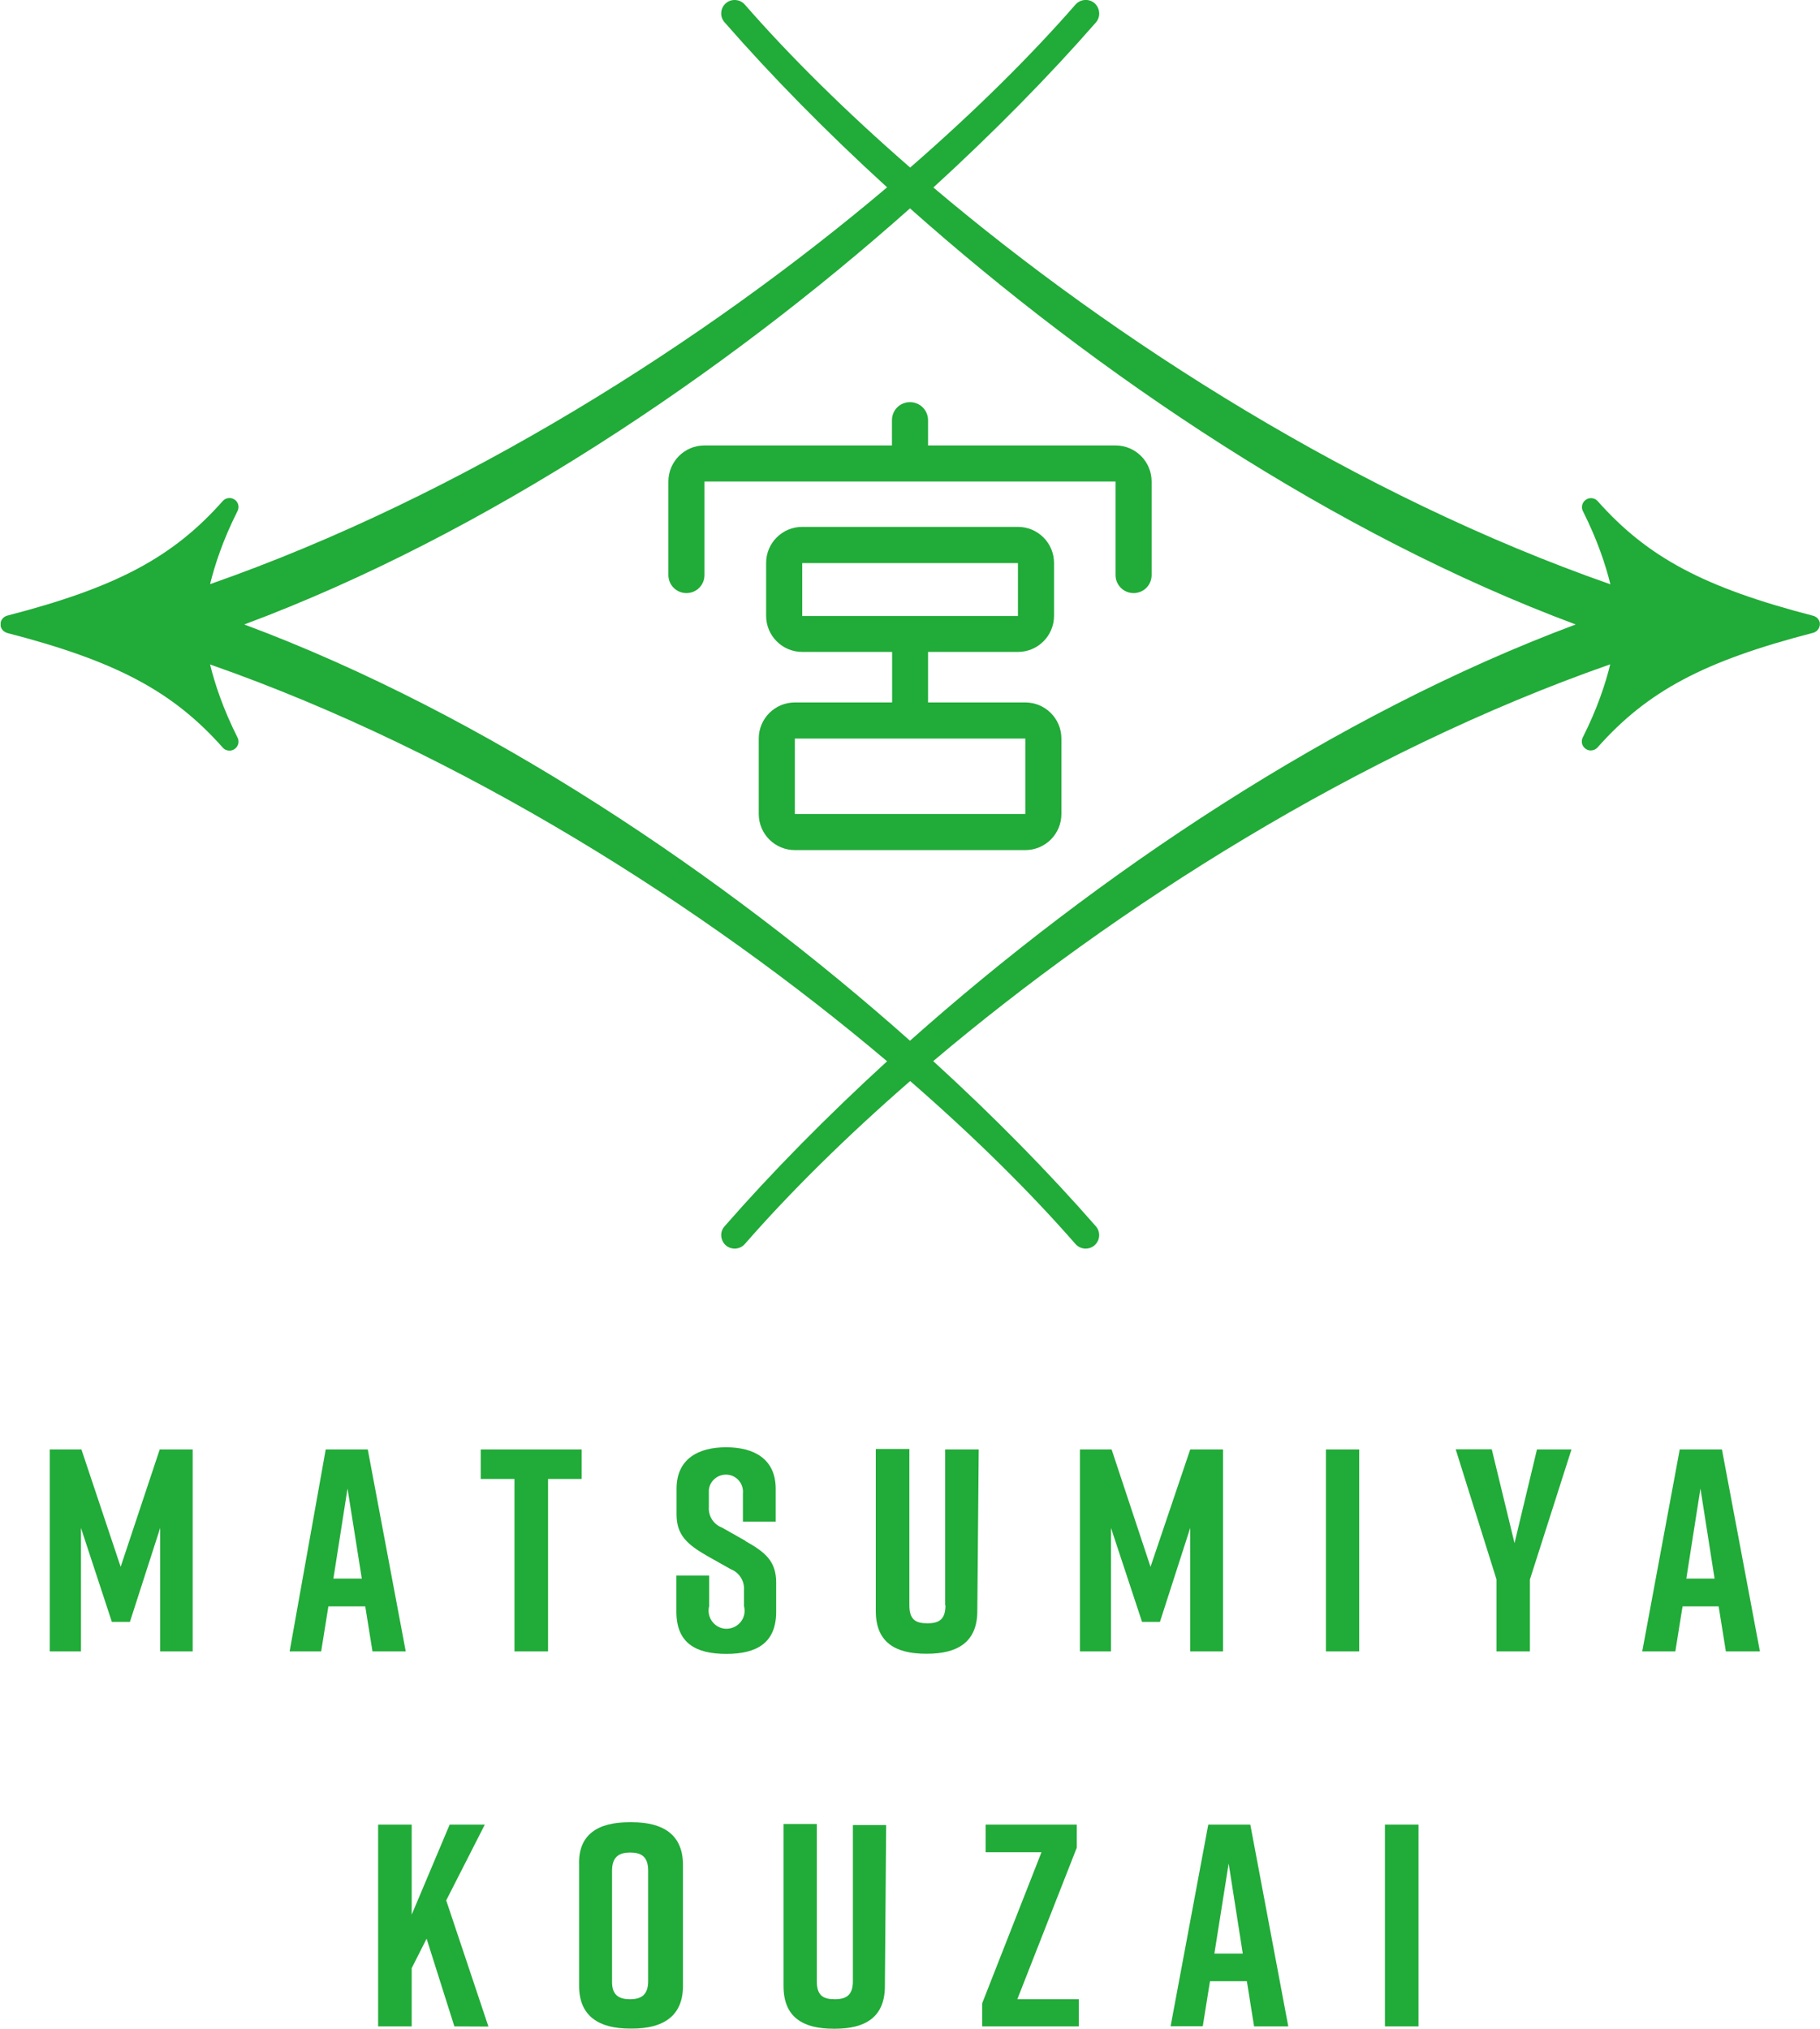 <?xml version="1.0" encoding="UTF-8"?><svg id="_レイヤー_2" xmlns="http://www.w3.org/2000/svg" viewBox="0 0 116 129.3"><g id="_レイヤー_1-2"><path d="M116,39.73s0-.02-.01-.03c0-.04-.02-.07-.03-.1-.01-.03-.02-.06-.04-.09-.02-.03-.04-.05-.06-.08-.02-.03-.04-.05-.07-.07-.02-.02-.05-.03-.08-.05-.03-.02-.06-.04-.1-.05-.01,0-.02-.01-.03-.01-6.96-1.8-10.56-3.72-13.75-7.31-.19-.22-.52-.25-.75-.09-.24.16-.32.48-.19.73.92,1.83,1.45,3.43,1.75,4.66-16.07-5.62-31.54-15.47-43.15-25.29,3.88-3.55,7.38-7.11,10.36-10.52.31-.36.27-.9-.08-1.22-.35-.31-.9-.28-1.22.08-2.88,3.3-6.45,6.83-10.54,10.39-4.09-3.56-7.66-7.09-10.54-10.39-.31-.35-.86-.39-1.21-.08-.17.15-.28.36-.29.59-.02.23.06.45.21.62,2.98,3.41,6.48,6.98,10.36,10.52-11.61,9.82-27.09,19.67-43.15,25.29.3-1.23.83-2.84,1.75-4.66.13-.26.05-.57-.19-.73-.24-.16-.56-.12-.75.09-3.19,3.6-6.79,5.51-13.75,7.31-.01,0-.02,0-.03.01-.04.01-.07.03-.1.05-.03.02-.06.03-.08.05-.03.02-.05.05-.07.07-.02.03-.04.05-.06.08-.02.03-.03.06-.04.09-.01.03-.03.07-.03.1,0,.01,0,.02,0,.03,0,.02,0,.05,0,.07s0,.05,0,.07c0,.01,0,.02,0,.03,0,.04.02.07.03.1.01.03.02.06.04.09.02.03.04.05.06.08.02.03.04.05.07.07.03.02.05.03.08.05.03.02.06.03.1.05.01,0,.02.01.03.01,6.96,1.8,10.56,3.72,13.75,7.31.11.13.27.19.43.19.11,0,.22-.03.32-.1.24-.16.32-.48.19-.73-.92-1.83-1.45-3.43-1.75-4.66,16.07,5.62,31.54,15.47,43.15,25.29-3.88,3.55-7.38,7.11-10.36,10.52-.15.17-.23.39-.21.62.02.23.12.44.29.59.16.14.36.21.56.21.24,0,.48-.1.65-.29,2.88-3.3,6.45-6.83,10.54-10.39,4.09,3.56,7.66,7.09,10.54,10.39.17.19.41.29.65.29.2,0,.4-.07.56-.21.36-.31.4-.86.08-1.22-2.98-3.41-6.48-6.98-10.36-10.52,11.61-9.82,27.09-19.67,43.15-25.29-.3,1.23-.83,2.84-1.75,4.66-.13.26-.05.57.19.73.1.07.21.1.32.1.16,0,.32-.07.43-.19,3.19-3.6,6.79-5.51,13.75-7.31.01,0,.02-.01.03-.01.04-.01.07-.03.1-.05.03-.02.06-.03.08-.05.03-.02.05-.05.07-.07.02-.03.04-.05.06-.08.02-.03.03-.06.04-.09.01-.03.03-.07.03-.1,0-.01,0-.02.01-.03,0-.02,0-.05,0-.07,0-.02,0-.05,0-.07ZM58,66.33c-11.86-10.55-27.06-20.8-42.43-26.53,15.37-5.73,30.57-15.97,42.43-26.52,11.86,10.55,27.06,20.8,42.43,26.52-15.37,5.73-30.57,15.97-42.43,26.53Z" style="fill:#21ab38;"/><path d="M65.35,44.77h-6.2v-3.22h5.73c1.27,0,2.3-1.03,2.3-2.3v-3.37c0-1.27-1.03-2.3-2.3-2.3h-13.75c-1.27,0-2.3,1.03-2.3,2.3v3.37c0,1.27,1.03,2.3,2.3,2.3h5.73v3.22h-6.2c-1.27,0-2.3,1.03-2.3,2.3v4.81c0,1.27,1.03,2.3,2.3,2.3h14.69c1.27,0,2.3-1.03,2.3-2.3v-4.81c0-1.27-1.03-2.3-2.3-2.3ZM51.13,39.26v-3.37h13.75v3.37h-13.75ZM65.35,51.88h-14.69v-4.81h14.69v4.81Z" style="fill:#21ab38;"/><path d="M56.85,26.78v1.61h-11.95c-1.27,0-2.3,1.03-2.3,2.3v5.96c0,.63.51,1.15,1.15,1.15s1.15-.51,1.15-1.15v-5.96h26.2v5.96c0,.63.51,1.15,1.15,1.15s1.15-.51,1.15-1.15v-5.96c0-1.27-1.03-2.3-2.3-2.3h-11.95v-1.61c0-.63-.51-1.15-1.15-1.15s-1.15.51-1.15,1.15Z" style="fill:#21ab38;"/><polygon points="7.69 99.86 5.19 92.38 3.17 92.38 3.17 105.25 5.16 105.25 5.16 97.38 7.13 103.37 8.28 103.37 10.21 97.38 10.21 105.25 12.28 105.25 12.28 92.38 10.18 92.38 7.69 99.86" style="fill:#21ab38;"/><path d="M23.45,92.38h-2.69l-2.3,12.87h2.01l.46-2.87h2.35l.46,2.87h2.12l-2.42-12.87ZM21.25,100.61l.9-5.74.91,5.74h-1.8Z" style="fill:#21ab38;"/><polygon points="37.07 92.38 30.64 92.38 30.64 94.26 32.79 94.26 32.79 105.25 34.93 105.25 34.93 94.26 37.07 94.26 37.07 92.38" style="fill:#21ab38;"/><path d="M47.52,98.21l-1.5-.85c-.54-.2-.88-.73-.84-1.31v-.87c0-.07,0-.15,0-.22.06-.6.6-1.03,1.2-.97.6.06,1.03.6.97,1.2v1.79h2.09v-2.09c0-1.92-1.4-2.65-3.16-2.65s-3.16.73-3.16,2.65v1.63c0,1.34.71,1.93,1.96,2.65l1.49.84c.55.21.89.76.85,1.34v1.01c.05.2.05.41,0,.6-.17.61-.8.97-1.41.81-.61-.17-.97-.8-.81-1.41v-1.94h-2.09v2.3c0,2,1.23,2.69,3.18,2.69s3.18-.7,3.18-2.69v-1.86c0-1.38-.73-1.95-1.96-2.64Z" style="fill:#21ab38;"/><path d="M60.26,102.31c0,.9-.4,1.15-1.15,1.15s-1.15-.23-1.15-1.15v-9.96h-2.14v10.33c0,2,1.25,2.72,3.2,2.72h.07c1.95,0,3.2-.75,3.2-2.72l.09-10.3h-2.14v9.93Z" style="fill:#21ab38;"/><polygon points="75.86 105.25 77.95 105.25 77.95 92.38 75.86 92.38 73.33 99.86 70.85 92.38 68.83 92.38 68.83 105.25 70.81 105.25 70.81 97.38 72.79 103.37 73.93 103.37 75.86 97.38 75.86 105.25" style="fill:#21ab38;"/><rect x="84.51" y="92.38" width="2.12" height="12.87" style="fill:#21ab38;"/><polygon points="96.53 98.35 95.08 92.37 92.78 92.37 95.38 100.66 95.38 105.25 97.51 105.25 97.51 100.67 100.16 92.38 97.96 92.38 96.53 98.35" style="fill:#21ab38;"/><path d="M109.75,92.38h-2.69l-2.39,12.87h2.11l.46-2.87h2.3l.46,2.87h2.17l-2.42-12.87ZM107.48,100.61l.9-5.74.9,5.74h-1.79Z" style="fill:#21ab38;"/><polygon points="30.9 116.29 28.66 116.29 26.24 122.03 26.24 116.29 24.1 116.29 24.1 129.15 26.24 129.15 26.24 125.44 27.19 123.56 28.96 129.15 31.13 129.16 28.44 121.12 30.9 116.29" style="fill:#21ab38;"/><path d="M40.28,116.14h-.18c-1.95,0-3.26.75-3.19,2.72v7.71c0,1.95,1.29,2.72,3.24,2.72h.14c1.95,0,3.24-.77,3.24-2.72v-7.71c0-1.95-1.29-2.72-3.24-2.72ZM41.31,126.27c0,.88-.45,1.15-1.15,1.15s-1.17-.25-1.15-1.15v-7.05c0-.9.48-1.15,1.15-1.15s1.15.22,1.15,1.15v7.05Z" style="fill:#21ab38;"/><path d="M54.36,126.27c0,.88-.41,1.15-1.15,1.15s-1.15-.23-1.15-1.15v-10.02h-2.12v10.33c0,2,1.25,2.72,3.19,2.72h.08c1.94,0,3.19-.73,3.19-2.72l.08-10.26h-2.12v9.95Z" style="fill:#21ab38;"/><polygon points="68.63 117.76 68.63 116.29 62.82 116.29 62.82 118.05 66.38 118.05 62.6 127.68 62.6 129.15 68.76 129.15 68.76 127.42 64.84 127.42 68.63 117.76" style="fill:#21ab38;"/><path d="M77.01,116.29l-2.4,12.85h2.05l.46-2.87h2.35l.46,2.88h2.18l-2.42-12.86h-2.69ZM77.4,124.51l.91-5.74.9,5.74h-1.8Z" style="fill:#21ab38;"/><rect x="88.27" y="116.29" width="2.14" height="12.86" style="fill:#21ab38;"/></g></svg>